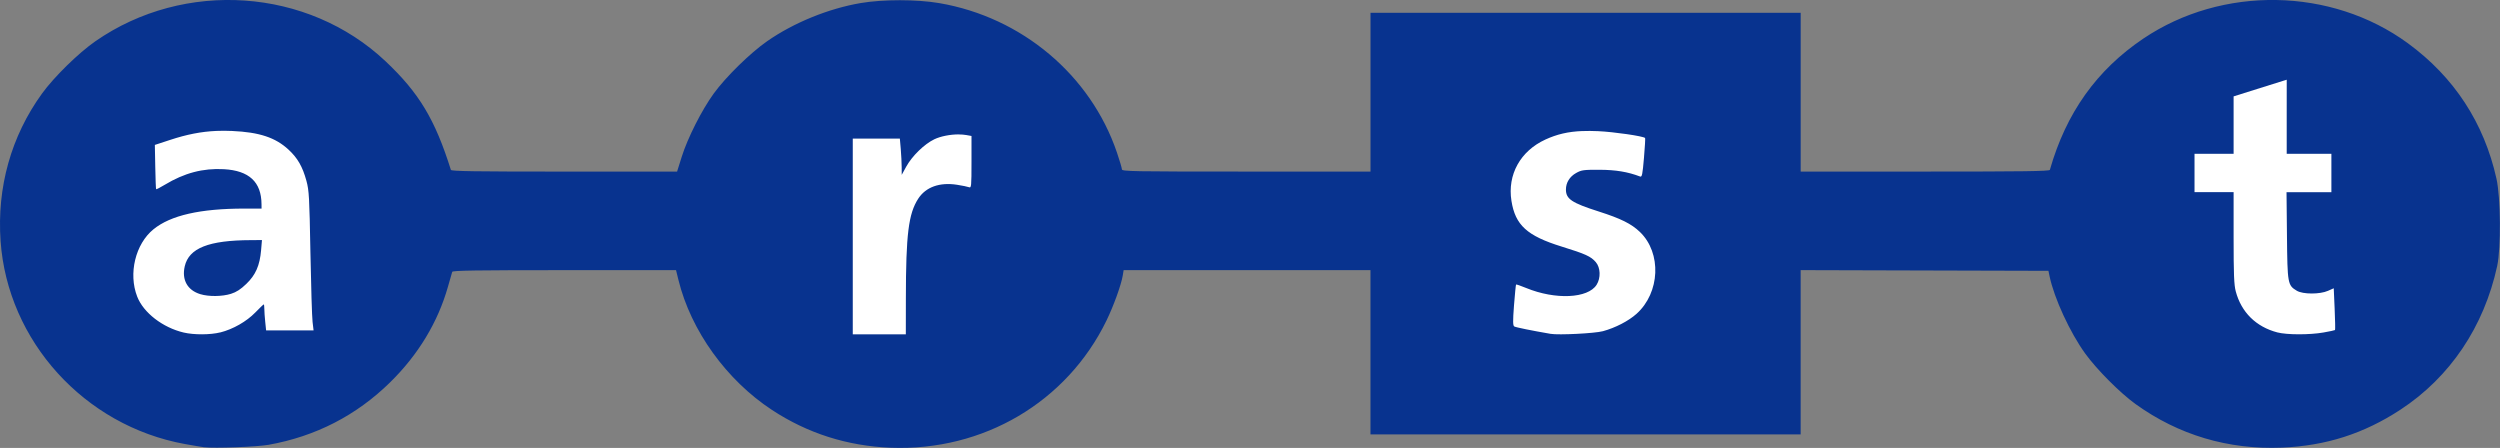 <?xml version="1.0" encoding="UTF-8"?> <svg xmlns="http://www.w3.org/2000/svg" xmlns:cc="http://creativecommons.org/ns#" xmlns:dc="http://purl.org/dc/elements/1.1/" xmlns:rdf="http://www.w3.org/1999/02/22-rdf-syntax-ns#" xmlns:xlink="http://www.w3.org/1999/xlink" version="1.1" viewBox="0 0 107.2 19.207" xml:space="preserve"><rect x="0" y="0" width="107.2" height="19.207" fill="#808080" stroke="none"/><path d="m8.76 19.179c-0.115-0.014-0.494-0.077-0.842-0.141-4.299-0.784-7.594-4.417-7.893-8.702-0.161-2.307 0.453-4.496 1.775-6.322 0.516-0.713 1.563-1.739 2.29-2.245 3.818-2.653 9.108-2.288 12.444 0.86 1.436 1.355 2.119 2.491 2.8 4.656 0.018 0.058 1.043 0.073 4.861 0.073l4.838-1e-5 0.198-0.631c0.255-0.813 0.859-2.006 1.373-2.715 0.519-0.715 1.564-1.738 2.291-2.245 1.137-0.792 2.627-1.4 4.011-1.636 0.956-0.163 2.404-0.162 3.366 2e-3 3.542 0.604 6.493 3.086 7.623 6.41 0.117 0.343 0.212 0.667 0.212 0.719 0 0.087 0.452 0.095 5.33 0.095h5.33v-6.809h18.446v6.809h5.332c4.215 0 5.336-0.015 5.353-0.073 0.698-2.443 2.006-4.28 4.006-5.628 3.385-2.28 8.062-2.2 11.341 0.195 1.984 1.449 3.272 3.417 3.804 5.814 0.182 0.821 0.199 2.962 0.03 3.742-0.565 2.602-2.023 4.768-4.146 6.159-1.574 1.032-3.199 1.551-5.089 1.628-2.3 0.093-4.428-0.541-6.271-1.867-0.662-0.477-1.66-1.478-2.157-2.164-0.655-0.904-1.335-2.379-1.53-3.315l-0.049-0.235-10.625-0.03v7.044h-18.446v-7.043h-10.585l-0.037 0.229c-0.065 0.398-0.393 1.306-0.698 1.933-1.702 3.496-5.285 5.607-9.252 5.452-1.858-0.073-3.561-0.614-5.091-1.619-1.951-1.281-3.475-3.398-4.01-5.569l-0.105-0.426h-4.787c-3.777 0-4.792 0.015-4.81 0.073-0.013 0.04-0.094 0.324-0.181 0.631-0.432 1.529-1.278 2.927-2.485 4.11-1.447 1.419-3.192 2.315-5.211 2.676-0.492 0.088-2.316 0.156-2.756 0.103z" fill="#08338f" stroke-width=".059"></path><path d="m98.055 3.419-0.135 0.041c-0.074 0.023-0.587 0.183-1.139 0.357l-1.004 0.316v2.461h-1.676v1.645h1.676v1.953c0 1.566 0.018 2.024 0.092 2.301 0.239 0.898 0.868 1.519 1.781 1.76 0.406 0.107 1.383 0.109 1.982 4e-3 0.259-0.045 0.481-0.093 0.494-0.105 0.013-0.013 5e-3 -0.42-0.016-0.906l-0.039-0.885-0.246 0.109c-0.348 0.155-1.074 0.154-1.336-2e-3 -0.394-0.236-0.404-0.297-0.424-2.365l-0.019-1.863h1.924v-1.645h-1.916v-1.588zm-30.199 2.2c-0.617 0.024-1.093 0.137-1.59 0.365-1.074 0.494-1.633 1.505-1.455 2.629 0.165 1.041 0.669 1.5 2.15 1.959 1.029 0.319 1.255 0.422 1.467 0.668 0.203 0.236 0.219 0.68 0.035 0.971-0.371 0.588-1.768 0.652-3.018 0.139-0.228-0.094-0.424-0.161-0.436-0.15-0.011 0.011-0.051 0.411-0.088 0.887-0.053 0.696-0.05 0.875 0.012 0.912 0.063 0.038 0.759 0.179 1.557 0.316 0.343 0.059 1.895-0.019 2.24-0.113h2e-3c0.535-0.146 1.097-0.436 1.441-0.744 1.013-0.907 1.085-2.612 0.146-3.512-0.365-0.351-0.82-0.575-1.764-0.877-1.163-0.371-1.408-0.537-1.408-0.943 0-0.293 0.159-0.552 0.436-0.707 0.231-0.13 0.317-0.141 1.002-0.139 0.698 3e-3 1.21 0.087 1.742 0.289 0.082 0.031 0.104-0.077 0.166-0.797 0.039-0.458 0.062-0.843 0.049-0.855-0.082-0.08-1.339-0.263-2.018-0.293-0.243-0.011-0.464-0.012-0.67-4e-3zm-26.747 0.144c-0.359-2.3e-4 -0.772 0.078-1.045 0.209-0.428 0.205-0.954 0.717-1.205 1.174l-0.193 0.352-2e-3 -0.328c-8.8e-4 -0.181-0.018-0.53-0.039-0.777l-0.039-0.449h-2.019v8.393h2.275l2e-3 -1.541c2e-3 -2.746 0.113-3.632 0.529-4.275 0.325-0.502 0.919-0.714 1.666-0.598 0.225 0.035 0.456 0.083 0.514 0.105 0.098 0.039 0.105-0.036 0.105-1.078v-1.119l-0.215-0.039c-0.1-0.018-0.214-0.027-0.334-0.027zm-31.831-0.149c-0.657 0.029-1.275 0.152-1.982 0.385l-0.656 0.215 0.018 0.939c9e-3 0.517 0.026 0.95 0.037 0.961 0.011 0.011 0.179-0.075 0.371-0.191 0.835-0.505 1.641-0.718 2.535-0.668 1.081 0.06 1.606 0.549 1.613 1.498l2e-3 0.191h-0.734c-1.894 1.2e-4 -3.166 0.289-3.902 0.889-0.774 0.63-1.081 1.898-0.697 2.885 0.268 0.691 1.093 1.328 1.992 1.541 0.439 0.104 1.152 0.101 1.57-6e-3l2e-3 2e-3c0.55-0.14 1.123-0.468 1.5-0.855 0.186-0.191 0.349-0.348 0.363-0.348 0.014 0 0.025 0.089 0.025 0.197 0 0.108 0.018 0.36 0.039 0.559l0.037 0.359h2.035l-0.043-0.365c-0.024-0.202-0.066-1.544-0.092-2.981-0.043-2.38-0.058-2.652-0.172-3.07-0.165-0.605-0.376-0.973-0.766-1.334-0.562-0.521-1.253-0.749-2.422-0.801-0.232-0.01-0.455-0.012-0.674-2e-3zm1.955 4.68-0.037 0.434c-0.057 0.659-0.234 1.061-0.633 1.445-0.244 0.235-0.426 0.353-0.658 0.426-0.38 0.119-0.952 0.126-1.318 0.014-0.55-0.168-0.798-0.613-0.666-1.191 0.179-0.784 1.028-1.119 2.84-1.125z" fill="#fff" stop-color="#000000" stroke-linecap="round" stroke-linejoin="round" stroke-width="4.062" style="paint-order:stroke fill markers"></path></svg> 